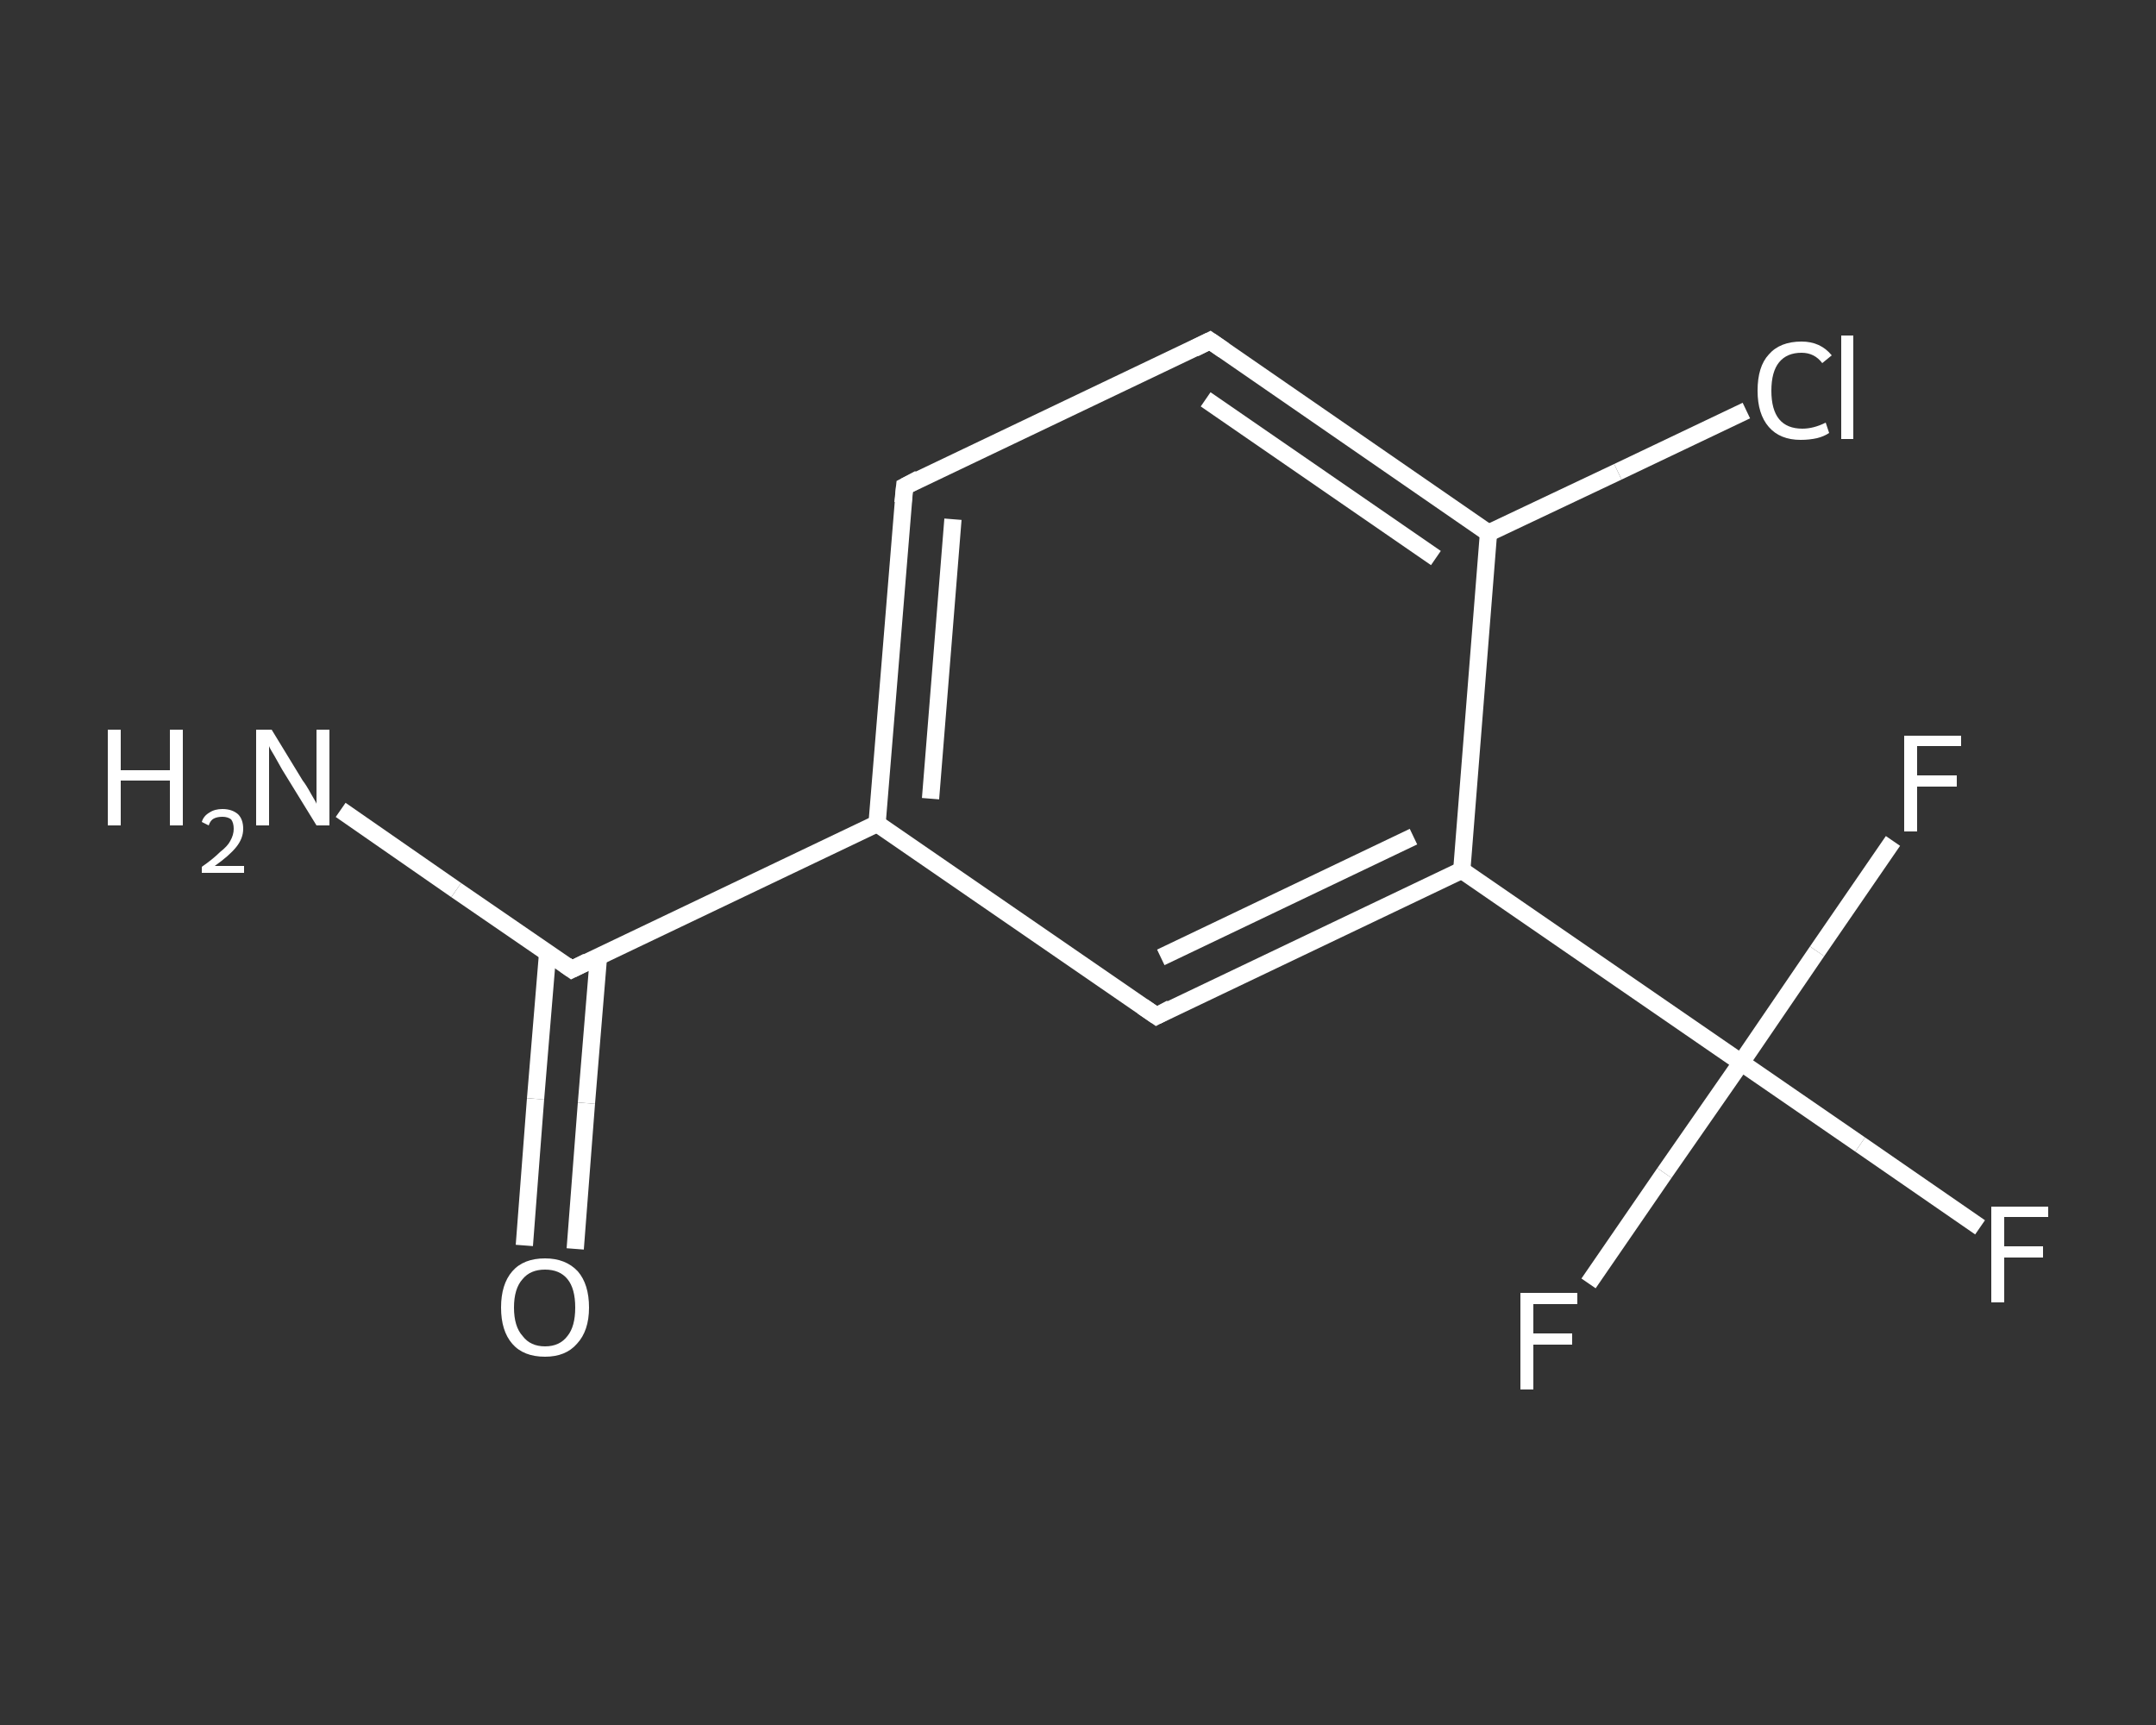 <?xml version='1.0' encoding='iso-8859-1'?>
<svg version='1.1' baseProfile='full'
              xmlns='http://www.w3.org/2000/svg'
                      xmlns:rdkit='http://www.rdkit.org/xml'
                      xmlns:xlink='http://www.w3.org/1999/xlink'
                  xml:space='preserve'
width='250px' height='200px' viewBox='0 0 250 200'>
<rect x="0" y="0" width="250" height="200" fill="#333333" stroke="none"/>
<!-- END OF HEADER -->
<rect style='opacity:1.0;fill:transparent;stroke:none' width='250.0' height='200.0' x='0.0' y='0.0'> </rect>
<path class='bond-0 atom-0 atom-1' d='M 39.5,93.9 L 52.9,103.2' style='fill:none;fill-rule:evenodd;stroke:#FFFFFF;stroke-width:2.0px;stroke-linecap:butt;stroke-linejoin:miter;stroke-opacity:1' />
<path class='bond-0 atom-0 atom-1' d='M 52.9,103.2 L 66.3,112.4' style='fill:none;fill-rule:evenodd;stroke:#FFFFFF;stroke-width:2.0px;stroke-linecap:butt;stroke-linejoin:miter;stroke-opacity:1' />
<path class='bond-1 atom-1 atom-2' d='M 63.5,110.5 L 62.1,127.4' style='fill:none;fill-rule:evenodd;stroke:#FFFFFF;stroke-width:2.0px;stroke-linecap:butt;stroke-linejoin:miter;stroke-opacity:1' />
<path class='bond-1 atom-1 atom-2' d='M 62.1,127.4 L 60.8,144.4' style='fill:none;fill-rule:evenodd;stroke:#FFFFFF;stroke-width:2.0px;stroke-linecap:butt;stroke-linejoin:miter;stroke-opacity:1' />
<path class='bond-1 atom-1 atom-2' d='M 69.4,110.9 L 68.0,127.9' style='fill:none;fill-rule:evenodd;stroke:#FFFFFF;stroke-width:2.0px;stroke-linecap:butt;stroke-linejoin:miter;stroke-opacity:1' />
<path class='bond-1 atom-1 atom-2' d='M 68.0,127.9 L 66.7,144.8' style='fill:none;fill-rule:evenodd;stroke:#FFFFFF;stroke-width:2.0px;stroke-linecap:butt;stroke-linejoin:miter;stroke-opacity:1' />
<path class='bond-2 atom-1 atom-3' d='M 66.3,112.4 L 101.7,95.5' style='fill:none;fill-rule:evenodd;stroke:#FFFFFF;stroke-width:2.0px;stroke-linecap:butt;stroke-linejoin:miter;stroke-opacity:1' />
<path class='bond-3 atom-3 atom-4' d='M 101.7,95.5 L 104.9,56.4' style='fill:none;fill-rule:evenodd;stroke:#FFFFFF;stroke-width:2.0px;stroke-linecap:butt;stroke-linejoin:miter;stroke-opacity:1' />
<path class='bond-3 atom-3 atom-4' d='M 107.9,92.6 L 110.5,60.2' style='fill:none;fill-rule:evenodd;stroke:#FFFFFF;stroke-width:2.0px;stroke-linecap:butt;stroke-linejoin:miter;stroke-opacity:1' />
<path class='bond-4 atom-4 atom-5' d='M 104.9,56.4 L 140.3,39.5' style='fill:none;fill-rule:evenodd;stroke:#FFFFFF;stroke-width:2.0px;stroke-linecap:butt;stroke-linejoin:miter;stroke-opacity:1' />
<path class='bond-5 atom-5 atom-6' d='M 140.3,39.5 L 172.6,61.8' style='fill:none;fill-rule:evenodd;stroke:#FFFFFF;stroke-width:2.0px;stroke-linecap:butt;stroke-linejoin:miter;stroke-opacity:1' />
<path class='bond-5 atom-5 atom-6' d='M 139.8,46.3 L 166.5,64.7' style='fill:none;fill-rule:evenodd;stroke:#FFFFFF;stroke-width:2.0px;stroke-linecap:butt;stroke-linejoin:miter;stroke-opacity:1' />
<path class='bond-6 atom-6 atom-7' d='M 172.6,61.8 L 187.6,54.7' style='fill:none;fill-rule:evenodd;stroke:#FFFFFF;stroke-width:2.0px;stroke-linecap:butt;stroke-linejoin:miter;stroke-opacity:1' />
<path class='bond-6 atom-6 atom-7' d='M 187.6,54.7 L 202.5,47.6' style='fill:none;fill-rule:evenodd;stroke:#FFFFFF;stroke-width:2.0px;stroke-linecap:butt;stroke-linejoin:miter;stroke-opacity:1' />
<path class='bond-7 atom-6 atom-8' d='M 172.6,61.8 L 169.5,100.9' style='fill:none;fill-rule:evenodd;stroke:#FFFFFF;stroke-width:2.0px;stroke-linecap:butt;stroke-linejoin:miter;stroke-opacity:1' />
<path class='bond-8 atom-8 atom-9' d='M 169.5,100.9 L 201.9,123.2' style='fill:none;fill-rule:evenodd;stroke:#FFFFFF;stroke-width:2.0px;stroke-linecap:butt;stroke-linejoin:miter;stroke-opacity:1' />
<path class='bond-9 atom-9 atom-10' d='M 201.9,123.2 L 215.7,132.7' style='fill:none;fill-rule:evenodd;stroke:#FFFFFF;stroke-width:2.0px;stroke-linecap:butt;stroke-linejoin:miter;stroke-opacity:1' />
<path class='bond-9 atom-9 atom-10' d='M 215.7,132.7 L 229.6,142.3' style='fill:none;fill-rule:evenodd;stroke:#FFFFFF;stroke-width:2.0px;stroke-linecap:butt;stroke-linejoin:miter;stroke-opacity:1' />
<path class='bond-10 atom-9 atom-11' d='M 201.9,123.2 L 193.0,136.0' style='fill:none;fill-rule:evenodd;stroke:#FFFFFF;stroke-width:2.0px;stroke-linecap:butt;stroke-linejoin:miter;stroke-opacity:1' />
<path class='bond-10 atom-9 atom-11' d='M 193.0,136.0 L 184.2,148.8' style='fill:none;fill-rule:evenodd;stroke:#FFFFFF;stroke-width:2.0px;stroke-linecap:butt;stroke-linejoin:miter;stroke-opacity:1' />
<path class='bond-11 atom-9 atom-12' d='M 201.9,123.2 L 210.7,110.3' style='fill:none;fill-rule:evenodd;stroke:#FFFFFF;stroke-width:2.0px;stroke-linecap:butt;stroke-linejoin:miter;stroke-opacity:1' />
<path class='bond-11 atom-9 atom-12' d='M 210.7,110.3 L 219.5,97.5' style='fill:none;fill-rule:evenodd;stroke:#FFFFFF;stroke-width:2.0px;stroke-linecap:butt;stroke-linejoin:miter;stroke-opacity:1' />
<path class='bond-12 atom-8 atom-13' d='M 169.5,100.9 L 134.1,117.8' style='fill:none;fill-rule:evenodd;stroke:#FFFFFF;stroke-width:2.0px;stroke-linecap:butt;stroke-linejoin:miter;stroke-opacity:1' />
<path class='bond-12 atom-8 atom-13' d='M 163.9,97.0 L 134.6,111.0' style='fill:none;fill-rule:evenodd;stroke:#FFFFFF;stroke-width:2.0px;stroke-linecap:butt;stroke-linejoin:miter;stroke-opacity:1' />
<path class='bond-13 atom-13 atom-3' d='M 134.1,117.8 L 101.7,95.5' style='fill:none;fill-rule:evenodd;stroke:#FFFFFF;stroke-width:2.0px;stroke-linecap:butt;stroke-linejoin:miter;stroke-opacity:1' />
<path d='M 65.6,111.9 L 66.3,112.4 L 68.1,111.5' style='fill:none;stroke:#FFFFFF;stroke-width:2.0px;stroke-linecap:butt;stroke-linejoin:miter;stroke-opacity:1;' />
<path d='M 104.7,58.3 L 104.9,56.4 L 106.6,55.5' style='fill:none;stroke:#FFFFFF;stroke-width:2.0px;stroke-linecap:butt;stroke-linejoin:miter;stroke-opacity:1;' />
<path d='M 138.5,40.4 L 140.3,39.5 L 141.9,40.6' style='fill:none;stroke:#FFFFFF;stroke-width:2.0px;stroke-linecap:butt;stroke-linejoin:miter;stroke-opacity:1;' />
<path d='M 135.8,116.9 L 134.1,117.8 L 132.5,116.7' style='fill:none;stroke:#FFFFFF;stroke-width:2.0px;stroke-linecap:butt;stroke-linejoin:miter;stroke-opacity:1;' />
<path class='atom-0' d='M 12.5 84.6
L 14.0 84.6
L 14.0 89.3
L 19.7 89.3
L 19.7 84.6
L 21.2 84.6
L 21.2 95.7
L 19.7 95.7
L 19.7 90.5
L 14.0 90.5
L 14.0 95.7
L 12.5 95.7
L 12.5 84.6
' fill='#FFFFFF'/>
<path class='atom-0' d='M 23.4 95.3
Q 23.6 94.6, 24.3 94.2
Q 24.9 93.8, 25.8 93.8
Q 26.9 93.8, 27.6 94.4
Q 28.2 95.0, 28.2 96.1
Q 28.2 97.2, 27.4 98.2
Q 26.6 99.2, 24.9 100.4
L 28.3 100.4
L 28.3 101.2
L 23.4 101.2
L 23.4 100.5
Q 24.7 99.6, 25.5 98.8
Q 26.4 98.1, 26.7 97.5
Q 27.1 96.8, 27.1 96.1
Q 27.1 95.4, 26.8 95.0
Q 26.4 94.7, 25.8 94.7
Q 25.2 94.7, 24.8 94.9
Q 24.4 95.1, 24.2 95.7
L 23.4 95.3
' fill='#FFFFFF'/>
<path class='atom-0' d='M 31.5 84.6
L 35.1 90.5
Q 35.5 91.0, 36.1 92.1
Q 36.7 93.1, 36.7 93.2
L 36.7 84.6
L 38.2 84.6
L 38.2 95.7
L 36.7 95.7
L 32.7 89.2
Q 32.3 88.5, 31.8 87.6
Q 31.3 86.8, 31.2 86.5
L 31.2 95.7
L 29.7 95.7
L 29.7 84.6
L 31.5 84.6
' fill='#FFFFFF'/>
<path class='atom-2' d='M 58.1 151.6
Q 58.1 148.9, 59.4 147.4
Q 60.7 145.9, 63.2 145.9
Q 65.6 145.9, 67.0 147.4
Q 68.3 148.9, 68.3 151.6
Q 68.3 154.3, 66.9 155.8
Q 65.6 157.3, 63.2 157.3
Q 60.7 157.3, 59.4 155.8
Q 58.1 154.3, 58.1 151.6
M 63.2 156.1
Q 64.9 156.1, 65.8 154.9
Q 66.7 153.8, 66.7 151.6
Q 66.7 149.4, 65.8 148.3
Q 64.9 147.2, 63.2 147.2
Q 61.5 147.2, 60.6 148.3
Q 59.6 149.4, 59.6 151.6
Q 59.6 153.8, 60.6 154.9
Q 61.5 156.1, 63.2 156.1
' fill='#FFFFFF'/>
<path class='atom-7' d='M 203.8 45.3
Q 203.8 42.5, 205.1 41.1
Q 206.4 39.6, 208.9 39.6
Q 211.1 39.6, 212.4 41.2
L 211.3 42.1
Q 210.4 40.9, 208.9 40.9
Q 207.2 40.9, 206.3 42.0
Q 205.4 43.1, 205.4 45.3
Q 205.4 47.5, 206.3 48.6
Q 207.2 49.7, 209.0 49.7
Q 210.3 49.7, 211.7 49.0
L 212.1 50.2
Q 211.5 50.6, 210.7 50.8
Q 209.8 51.0, 208.8 51.0
Q 206.4 51.0, 205.1 49.5
Q 203.8 48.0, 203.8 45.3
' fill='#FFFFFF'/>
<path class='atom-7' d='M 213.5 38.9
L 214.9 38.9
L 214.9 50.9
L 213.5 50.9
L 213.5 38.9
' fill='#FFFFFF'/>
<path class='atom-10' d='M 230.9 139.9
L 237.5 139.9
L 237.5 141.1
L 232.4 141.1
L 232.4 144.5
L 236.9 144.5
L 236.9 145.8
L 232.4 145.8
L 232.4 151.0
L 230.9 151.0
L 230.9 139.9
' fill='#FFFFFF'/>
<path class='atom-11' d='M 176.3 149.9
L 182.9 149.9
L 182.9 151.2
L 177.8 151.2
L 177.8 154.6
L 182.3 154.6
L 182.3 155.9
L 177.8 155.9
L 177.8 161.1
L 176.3 161.1
L 176.3 149.9
' fill='#FFFFFF'/>
<path class='atom-12' d='M 220.8 85.3
L 227.4 85.3
L 227.4 86.5
L 222.3 86.5
L 222.3 89.9
L 226.9 89.9
L 226.9 91.2
L 222.3 91.2
L 222.3 96.4
L 220.8 96.4
L 220.8 85.3
' fill='#FFFFFF'/>
</svg>
